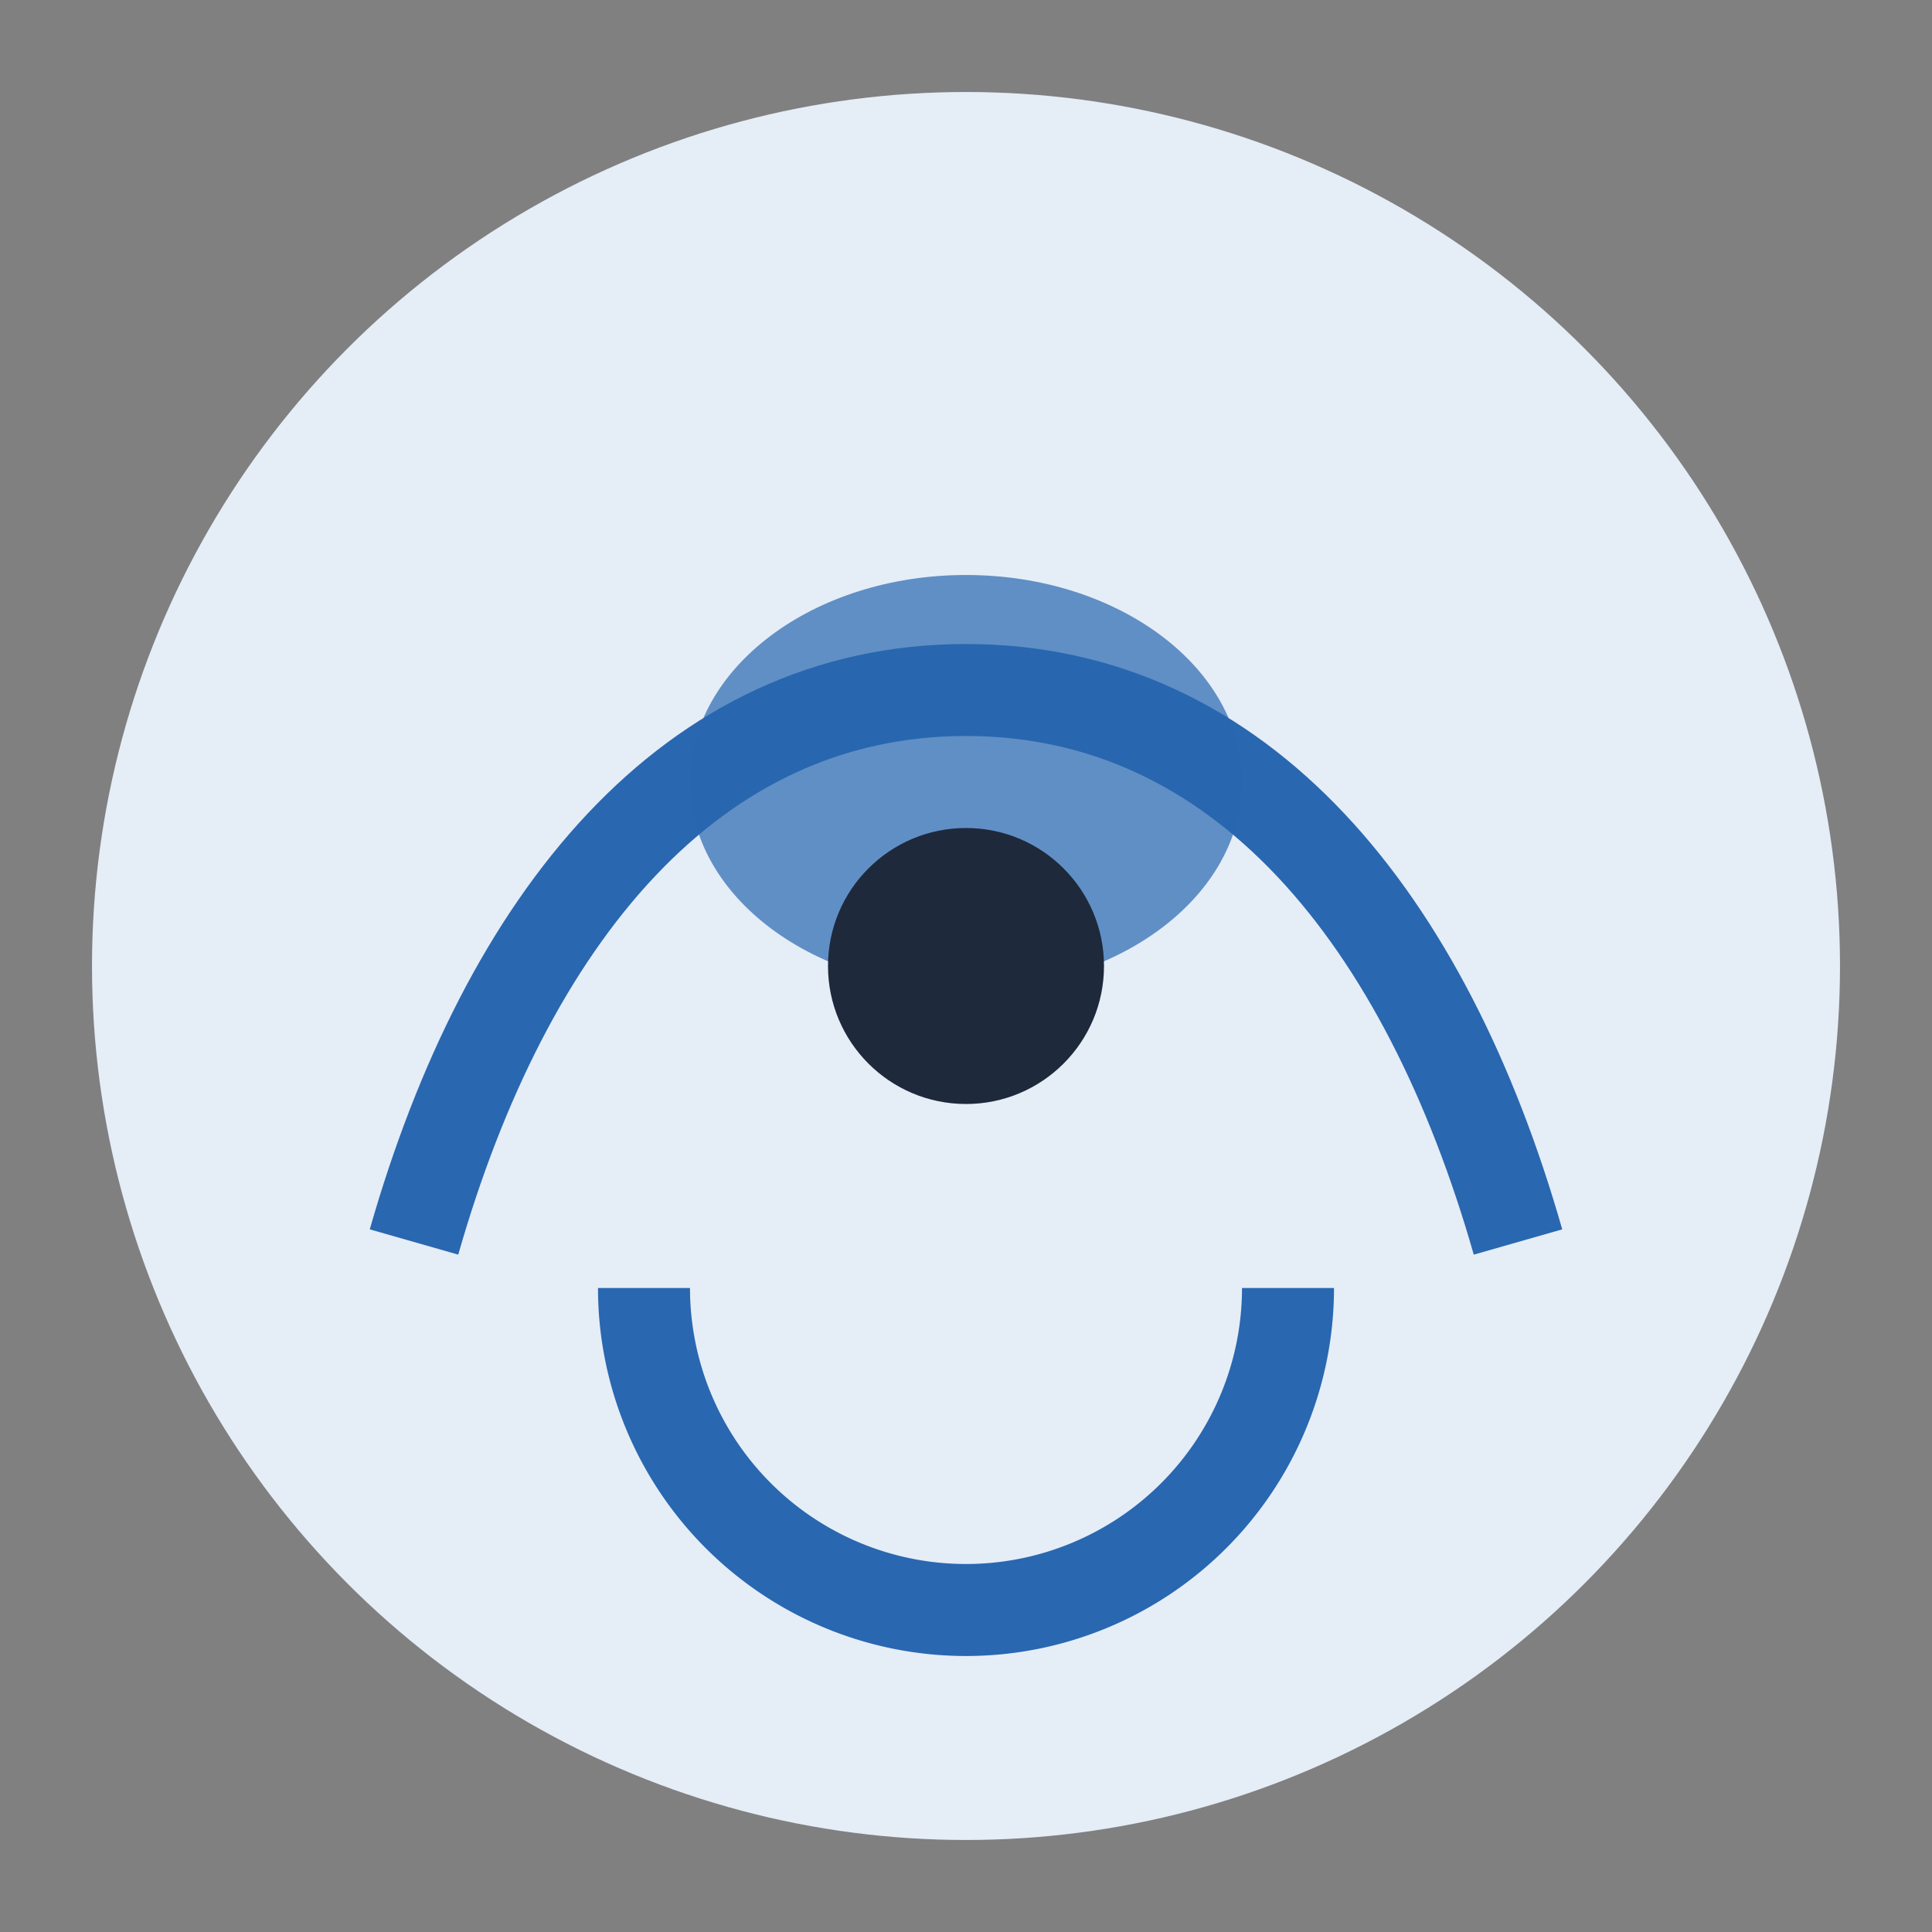 <?xml version="1.0" encoding="UTF-8"?>
<svg xmlns="http://www.w3.org/2000/svg" width="42" height="42" viewBox="0 0 42 42"><rect x="0" y="0" width="42" height="42" fill="#808080" stroke="none"/><circle cx="21" cy="21" r="19" fill="#E5EDF7"/><path d="M9 27c2-7 6-12 12-12s10 5 12 12" stroke="#2967B0" stroke-width="2" fill="none"/><ellipse cx="21" cy="17" rx="6" ry="4.5" fill="#2967B0" opacity=".7"/><path d="M14 28a7 7 0 0 0 14 0" fill="none" stroke="#2967B0" stroke-width="2"/><circle cx="21" cy="21" r="3" fill="#1E293B"/></svg>